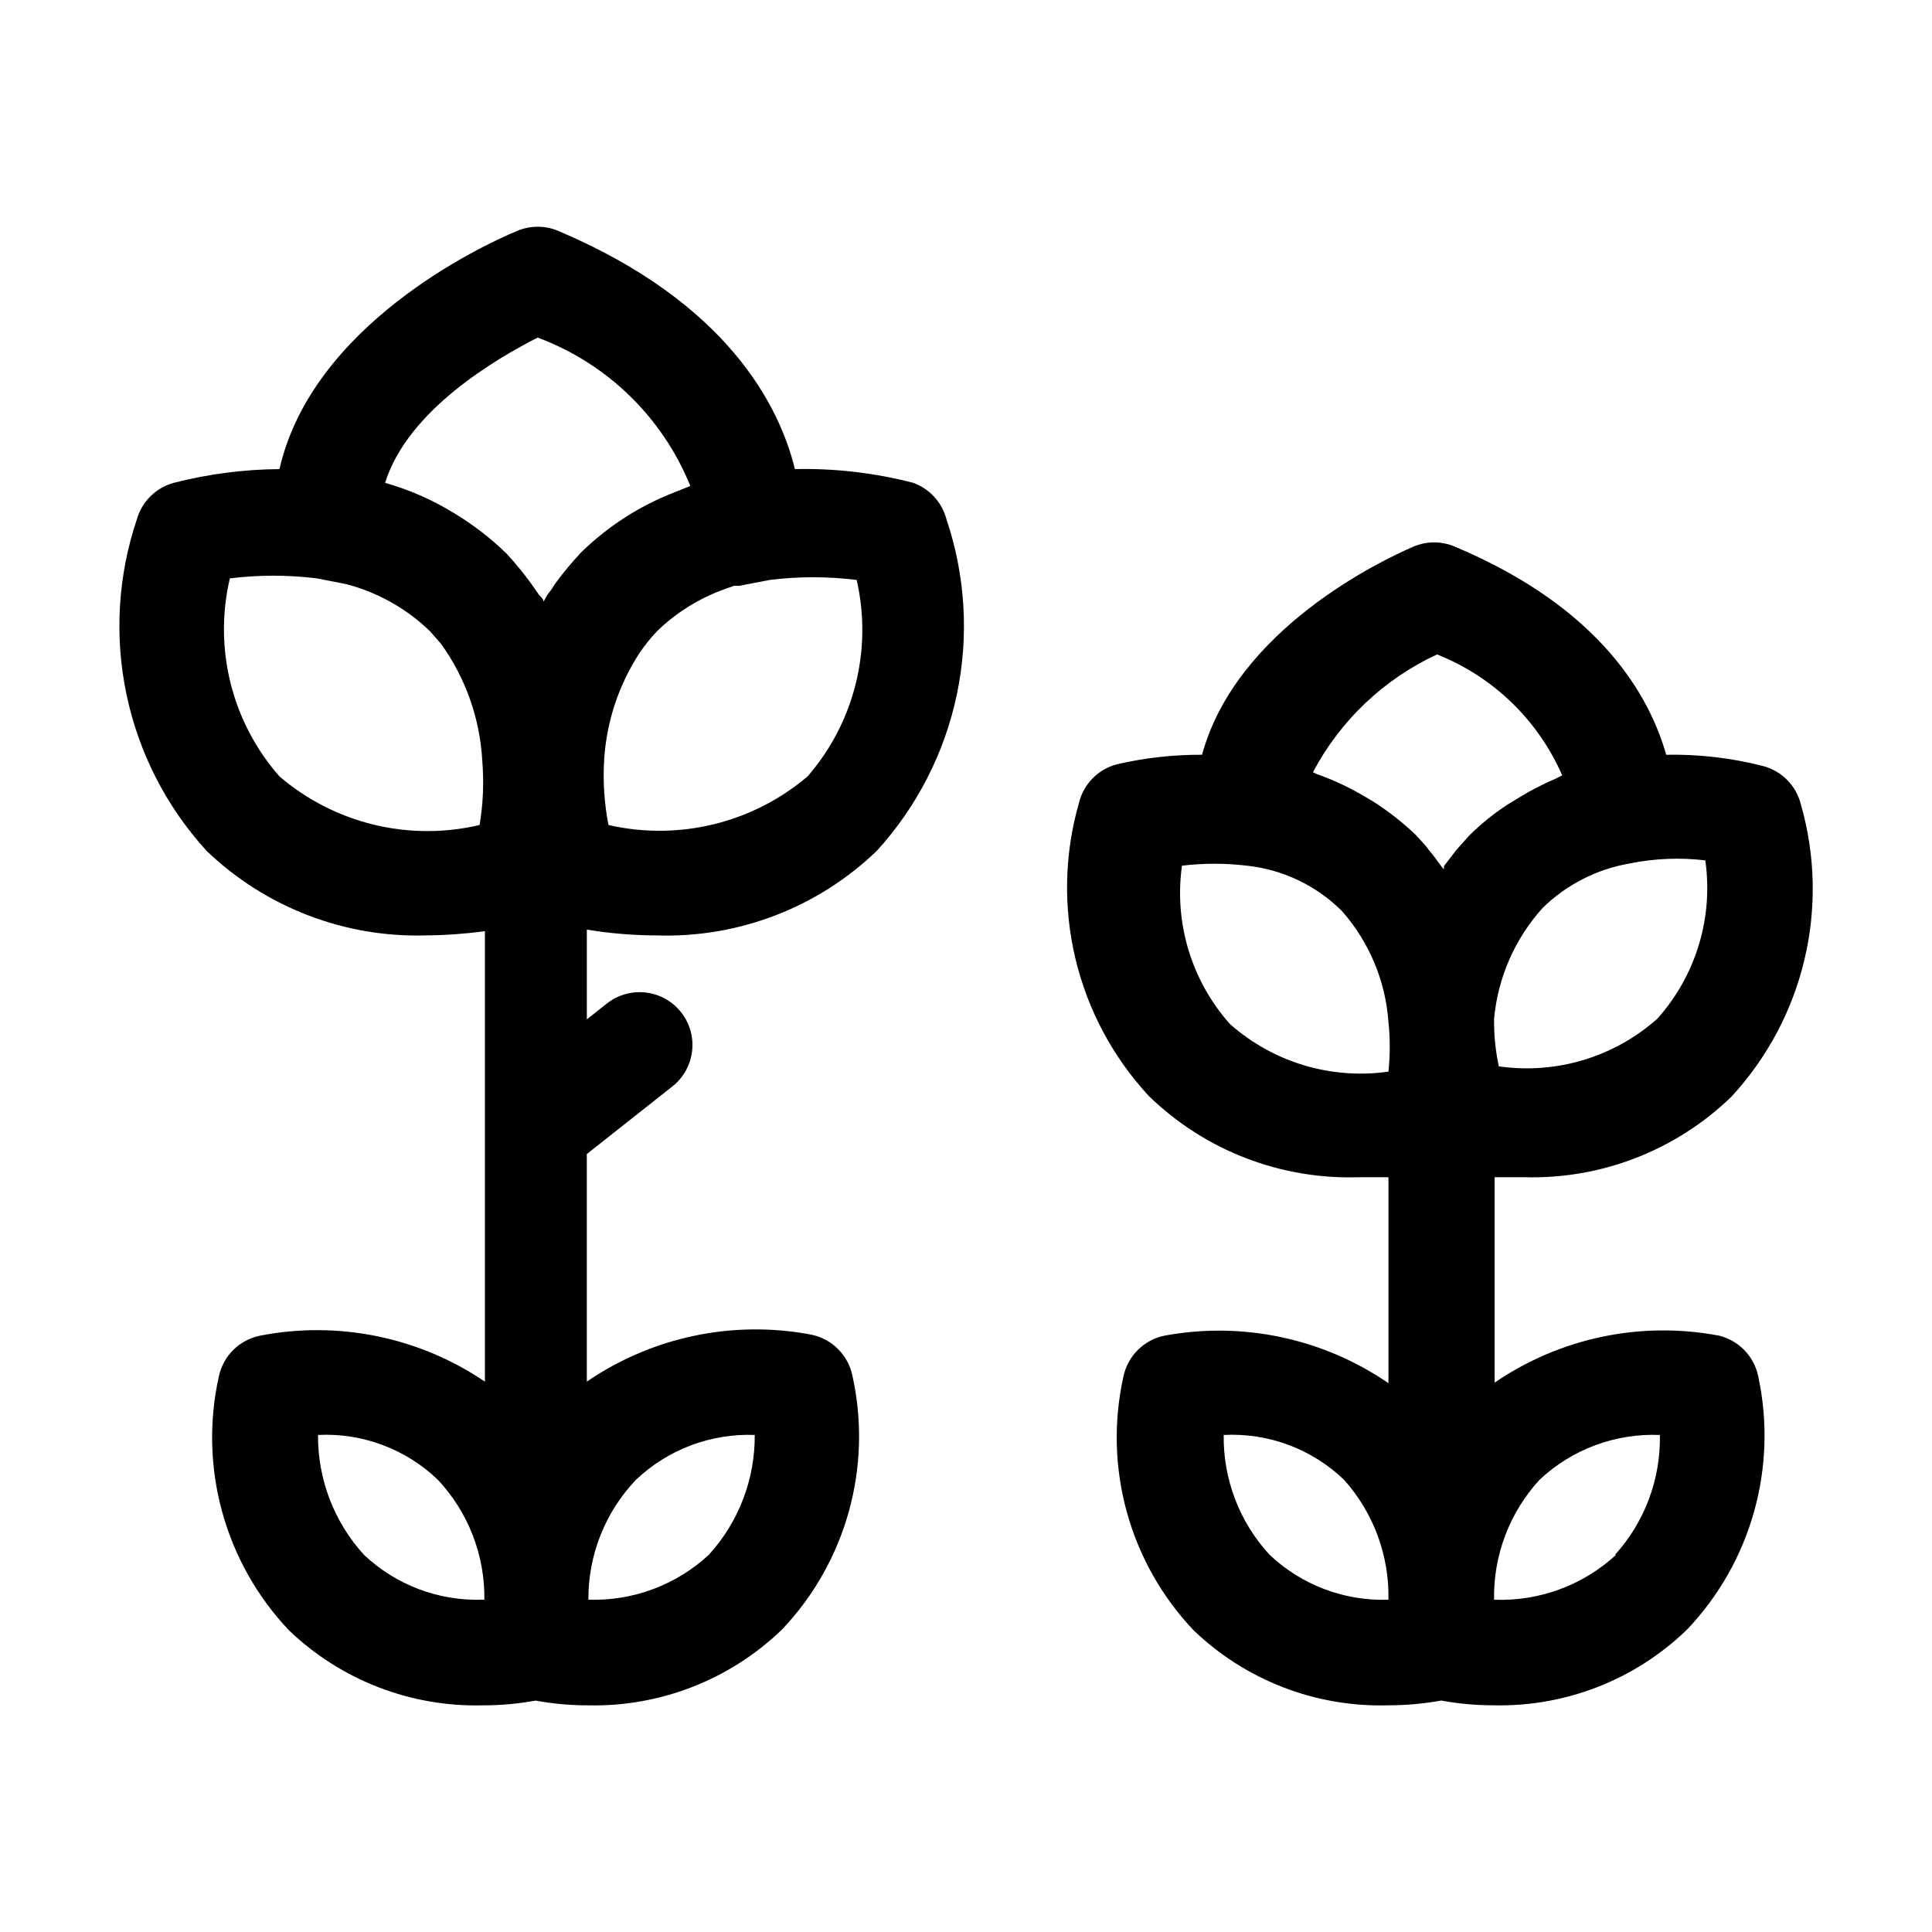<?xml version="1.0" encoding="UTF-8"?>
<!-- Uploaded to: SVG Repo, www.svgrepo.com, Generator: SVG Repo Mixer Tools -->
<svg fill="#000000" width="800px" height="800px" version="1.1" viewBox="144 144 512 512" xmlns="http://www.w3.org/2000/svg">
 <g>
  <path d="m386 271.95c-10.23-2.648-20.781-3.871-31.348-3.637-4.059-16.652-17.773-44.082-62.695-63.117-3.488-1.477-7.43-1.477-10.918 0-9.797 4.059-54.301 25.051-62.977 63.117-9.441 0.074-18.84 1.297-27.988 3.637-4.731 1.281-8.449 4.945-9.797 9.656-5.047 14.965-5.996 31.008-2.746 46.465 3.246 15.453 10.574 29.758 21.219 41.422 15.648 15.012 36.688 23.082 58.359 22.395 5.148-0.051 10.289-0.422 15.395-1.121v119.38c-17.461-11.832-38.918-16.215-59.617-12.176-5.5 1.121-9.797 5.418-10.918 10.918-5.332 24.09 1.641 49.262 18.613 67.172 13.789 13.203 32.277 20.355 51.359 19.875 4.695 0.004 9.379-0.418 13.996-1.262 4.617 0.852 9.301 1.273 13.996 1.262 19.121 0.406 37.617-6.852 51.359-20.152 16.973-17.914 23.945-43.082 18.613-67.176-1.121-5.5-5.418-9.793-10.918-10.918-20.691-3.918-42.094 0.562-59.477 12.457v-60.316l22.672-17.914c6.066-4.793 7.102-13.594 2.309-19.664-4.793-6.066-13.594-7.098-19.66-2.309l-5.316 4.199v-23.789h-0.004c6.106 1.012 12.285 1.527 18.473 1.539 21.68 0.719 42.727-7.356 58.359-22.395 10.645-11.664 17.973-25.969 21.223-41.422 3.246-15.457 2.297-31.5-2.75-46.465-1.16-4.477-4.461-8.09-8.816-9.656zm-99.504-38.484c18.402 6.852 33.078 21.121 40.445 39.324l-4.199 1.68c-9.25 3.586-17.68 9.012-24.77 15.957-2.453 2.606-4.742 5.363-6.856 8.254l-0.98 1.539-0.98 1.258-1.121 1.961c0-0.84-0.98-1.398-1.398-2.098l-1.961-2.801h0.004c-2.004-2.727-4.152-5.344-6.438-7.836-4.238-4.113-8.934-7.731-13.996-10.773-5.672-3.481-11.793-6.164-18.191-7.981 6.016-19.312 29.668-33.027 40.441-38.484zm-15.395 129.17c-18.719 4.41-38.422-0.371-53.039-12.875-12.609-14.34-17.512-33.891-13.152-52.48 7.664-0.957 15.422-0.957 23.09 0l7.836 1.539c8.316 2.188 15.934 6.477 22.113 12.457l2.938 3.359v-0.004c6.516 9.059 10.301 19.789 10.918 30.93 0.477 5.699 0.238 11.434-0.703 17.074zm0.84 205.3c-11.664 0.402-23.004-3.879-31.488-11.895-7.914-8.676-12.262-20.023-12.172-31.766 11.773-0.578 23.266 3.723 31.766 11.895 8.055 8.602 12.469 19.984 12.316 31.766zm40.586-31.77v0.004c8.469-8.043 19.82-12.332 31.488-11.895 0.09 11.742-4.258 23.09-12.176 31.766-8.652 8.012-20.121 12.285-31.906 11.895-0.078-11.82 4.438-23.207 12.594-31.766zm45.484-186.41c-14.574 12.375-34.129 17.145-52.762 12.875-1.129-5.805-1.504-11.73-1.121-17.633 0.684-9.98 3.91-19.613 9.379-27.988 1.379-2.035 2.926-3.957 4.617-5.738 5.144-4.988 11.301-8.805 18.055-11.195l2.379-0.84h1.398l7.977-1.539v-0.004c7.668-0.957 15.426-0.957 23.094 0 4.227 18.438-0.609 37.785-13.016 52.062z"/>
  <path d="m599.56 497.96c-20.691-3.922-42.094 0.562-59.477 12.457v-54.441h7.836c20.406 0.582 40.18-7.09 54.859-21.27 19.297-20.836 26.301-50.238 18.473-77.531-1.246-5.035-5.18-8.969-10.215-10.219-8.32-2.113-16.887-3.102-25.473-2.938-4.34-15.254-17.074-38.766-55.98-55.141h0.004c-3.531-1.516-7.527-1.516-11.055 0-8.398 3.637-46.883 21.832-55.98 55.141-7.582-0.035-15.145 0.809-22.531 2.519-4.981 1.293-8.852 5.215-10.078 10.215-7.852 27.34-0.844 56.793 18.477 77.672 14.863 14.457 34.973 22.238 55.699 21.551h7.836v54.582c-17.332-11.895-38.672-16.422-59.34-12.598-5.496 1.121-9.793 5.418-10.914 10.918-5.336 24.09 1.641 49.262 18.613 67.172 13.848 13.285 32.457 20.445 51.641 19.875 4.691-0.004 9.375-0.422 13.992-1.262 4.617 0.852 9.301 1.273 13.996 1.262 19.086 0.414 37.539-6.844 51.223-20.152 16.977-17.91 23.996-43.062 18.75-67.176-1.133-5.234-5.152-9.363-10.355-10.637zm-3.637-125.95c2.164 15.191-2.496 30.559-12.738 41.984-11.457 10.172-26.816 14.781-41.98 12.598-0.891-4.141-1.312-8.363-1.262-12.598 1.004-10.93 5.523-21.238 12.875-29.387 6.289-6.148 14.289-10.246 22.953-11.758 6.629-1.359 13.434-1.645 20.152-0.84zm-71.094-54.578c14.855 5.879 26.781 17.402 33.168 32.047l-1.961 0.98c-3.188 1.359-6.277 2.953-9.234 4.758l-3.219 1.961c-3.688 2.387-7.109 5.152-10.219 8.254l-2.519 2.801-0.98 1.121-3.219 4.199v0.84l-0.699-0.844c-1.121-1.539-2.238-3.078-3.219-4.199l-0.84-1.121-2.66-2.938 0.004 0.004c-3.449-3.285-7.195-6.238-11.195-8.816l-3.359-1.961c-3.441-1.988-7.047-3.672-10.777-5.039-0.676-0.219-1.332-0.5-1.957-0.84 7.254-13.719 18.805-24.68 32.887-31.207zm-12.875 110.56c-15.164 2.164-30.516-2.441-41.984-12.594-10.207-11.445-14.863-26.801-12.734-41.984 5.715-0.684 11.496-0.684 17.211 0 9.523 1.02 18.414 5.266 25.191 12.035 7.211 8.184 11.539 18.508 12.316 29.387 0.457 4.375 0.457 8.781 0 13.156zm0 139.95c-11.664 0.402-23.004-3.879-31.488-11.895-7.977-8.637-12.336-20.008-12.176-31.766 11.824-0.617 23.375 3.688 31.906 11.895 7.801 8.719 12.004 20.07 11.758 31.766zm60.316-11.895c-8.777 8.09-20.402 12.367-32.328 11.895-0.211-11.738 4.098-23.113 12.035-31.766 8.605-8.094 20.105-12.383 31.91-11.895 0.223 11.715-4.035 23.078-11.898 31.766z"/>
 </g>
</svg>